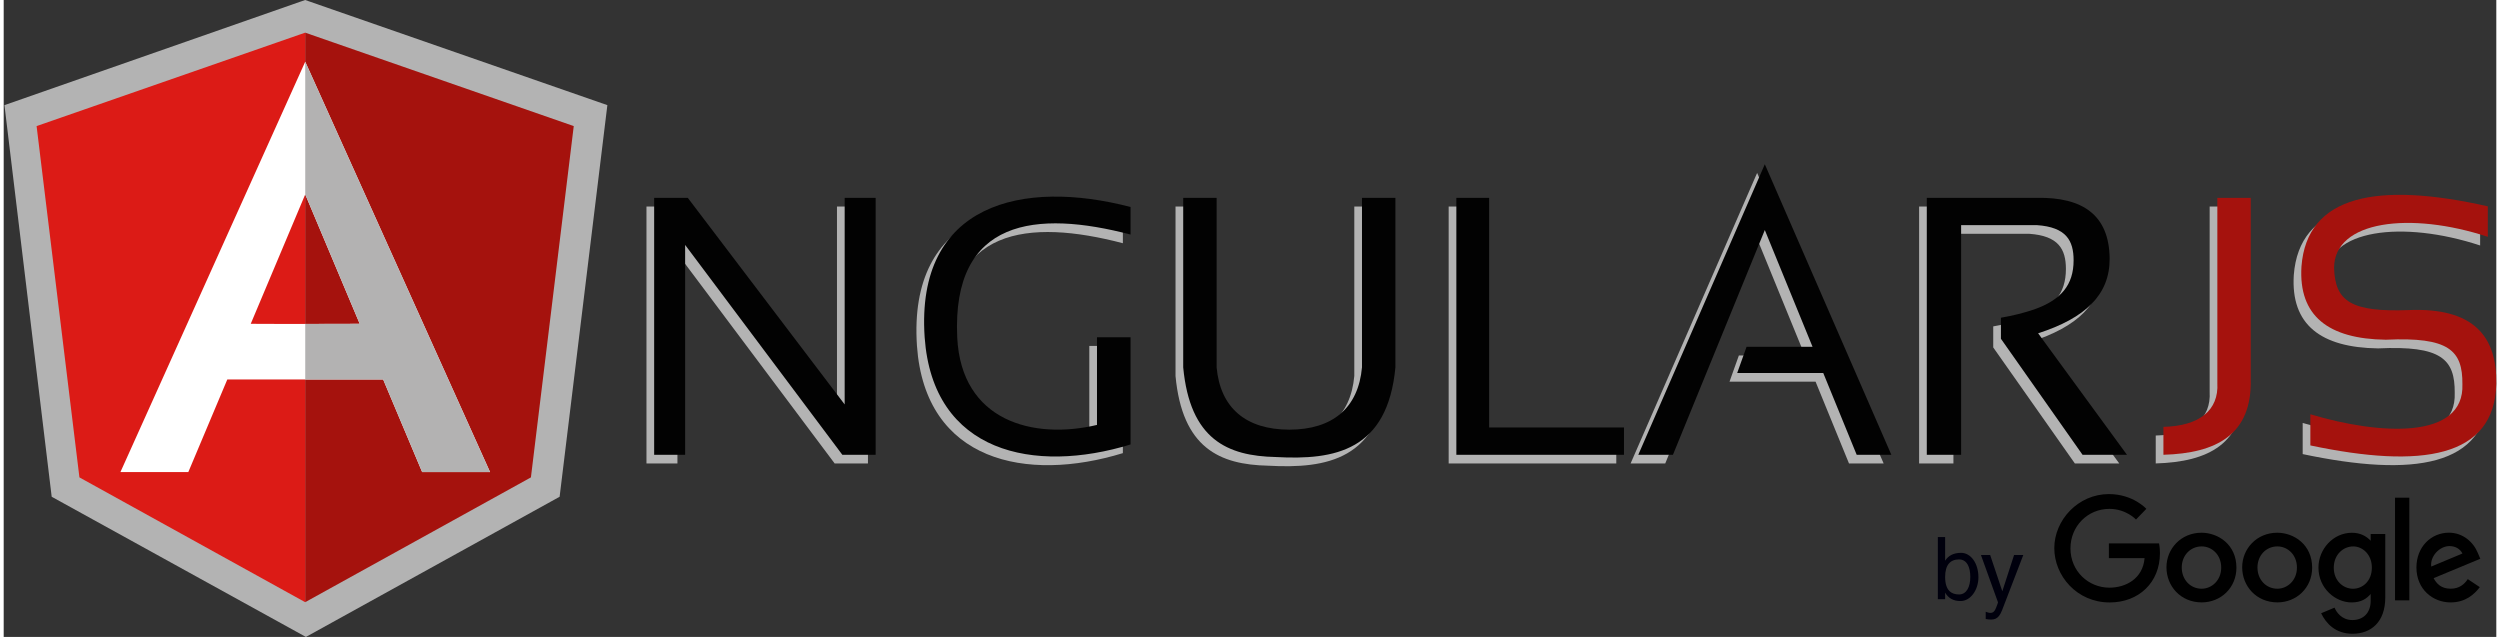 <?xml version="1.0" encoding="utf-8"?>
<!-- Generator: Adobe Illustrator 24.0.2, SVG Export Plug-In . SVG Version: 6.00 Build 0)  -->
<svg version="1.1" id="Angular_Logo" xmlns="http://www.w3.org/2000/svg" xmlns:xlink="http://www.w3.org/1999/xlink" x="0px"
	y="0px" viewBox="0 0 1979.118 505.727" enable-background="new 0 0 1979.118 505.727" xml:space="preserve"
	width="157" height="40">
	<rect x="0" y="0" width="1979.118" height="505.727" fill="#333333" stroke="none"/>
	<g>
		<polygon fill="#B3B3B3" points="510.359,163.974 510.359,367.974 534.953,367.974 534.953,201.336 659.771,367.974 
			686.215,367.974 686.215,163.974 661.622,163.974 661.622,328.005 537.068,163.974 	"/>
			<path fill="#B3B3B3" d="M888.616,193.12v-21.878c-85.123-22.275-170.701-3.239-163.484,103.421
				c6.473,92.051,87.112,108.592,163.484,85.123l0,0v-85.123h-26.651v69.61c-50.517,11.933-107.796-2.864-110.979-69.61
				C746.686,180.084,814.233,173.629,888.616,193.12z"/>
				<path fill="#B3B3B3" d="M1072.372,163.974V298.55c-2.885,32.159-23.232,49.471-57.707,49.474
					c-34.475-0.003-54.822-17.315-57.707-49.474V163.974h-26.537V298.55c5.385,57.228,35.07,70.388,73.478,71.202l-0.001,0.003
					c47.101,2.619,88.787-5.055,95.011-71.204V163.974H1072.372z"/>
					<path fill="#B3B3B3" d="M1173.329,346.292V163.974H1147.3c0,8.679,0,195.297,0,204c1.598,0,131.735,0,133.09,0v-21.683h-107.061
						L1173.329,346.292L1173.329,346.292z"/>
						<polygon fill="#B3B3B3" points="1392.213,137.304 1291.756,367.974 1319.268,367.974 1392.213,189.522 1430.109,282.231 
							1377.722,282.231 1370.281,303.041 1438.616,303.041 1465.158,367.974 1492.67,367.974 	"/>
							<path fill="#B3B3B3" d="M1609.216,271.511c37.366-12.031,56.936-30.456,56.79-59.308c-0.317-34.428-21.201-48.906-57.705-48.228
								c-9.248,0-76.76,0-87.474,0v21.665v182.334h27.25V185.639h60.224l0,0c23.128,1.603,29.082,12.137,29.082,27.937
								c0,19.633-10.014,31.432-31.289,38.992c-8.132,2.734-16.865,4.97-26.416,6.577v16.716l64.804,92.113h35.265L1609.216,271.511z"/>
								<path fill="#B3B3B3" d="M1708.704,345.803v22.171c41.947-1.206,70.47-15.839,69.325-60.148V163.974h-26.512v147.077
									C1752.771,332.547,1737.365,345.141,1708.704,345.803z"/>
									<path fill="#B3B3B3" d="M1966.273,170.715v24.192c-61.537-20.256-121.847-12.946-122.066,24.548
										c0.688,26.937,13.893,35.33,59.184,33.627c51.37-2.166,70.224,20.698,69.608,58.511c-1.356,58.963-59.586,67.561-147.623,48.954
										v-24.742c55.646,16.678,122.375,20.196,120.72-23.879c0.222-26.886-10.76-37.659-60.864-35.305
										c-45.659-0.651-69.351-18.93-66.918-58.175C1822.616,161.805,1878.546,150.886,1966.273,170.715z"/>
									</g>
									<polygon fill="#B3B3B3" points="0.603,83.481 239.351,0 479.31,83.481 441.4,394.419 239.956,505.727 38.109,394.419 "/>
									<polygon fill="#A5120D" points="239.372,25.927 239.372,478.125 418.614,379.041 452.62,100.115 "/>
									<polygon fill="#DC1B16" points="239.372,25.927 239.372,478.125 60.13,379.041 26.124,100.115 "/>
									<path fill="none" d="M-113.878,257.105l-43.265-102.751v102.853C-148.457,257.189-135.564,257.154-113.878,257.105z"/>
									<path fill="#FFFFFF" d="M239.42,48.997L239.42,48.997L239.42,48.997L239.42,48.997L239.42,48.997L92.699,374.795H146.6
										l30.949-73.501c4.767,0,118.535,0,123.744,0l30.949,73.501h53.901L239.42,48.997z M196.155,257.105l43.265-102.751l43.265,102.751
										C214.257,257.261,233.315,257.269,196.155,257.105z"/>
										<path fill="#B3B2B2" d="M239.42,48.997L239.42,48.997L239.42,48.997v105.358l43.265,102.751
											c-21.686,0.049-34.579,0.084-43.265,0.103v44.086c29.634,0,59.272,0,61.872,0l30.949,73.501h53.901L239.42,48.997z"/>
											<g>
												<polygon fill="#020202" points="516.464,157.092 516.464,361.092 541.057,361.092 541.057,194.454 665.875,361.092 692.32,361.092 
													692.32,157.092 667.727,157.092 667.727,321.123 543.173,157.092 	"/>
													<path fill="#020202" d="M894.721,186.237v-21.878c-85.123-22.275-170.701-3.239-163.484,103.421
														c6.473,92.051,87.112,108.592,163.484,85.123l0,0V267.78H868.07v69.61c-50.517,11.933-107.796-2.864-110.979-69.61
														C752.79,173.201,820.338,166.746,894.721,186.237z"/>
														<path fill="#020202" d="M1078.477,157.092v134.576c-2.885,32.159-23.232,49.471-57.707,49.474
															c-34.475-0.003-54.822-17.315-57.707-49.474V157.092h-26.537v134.576c5.385,57.228,35.07,70.388,73.478,71.202l-0.001,0.003
															c47.101,2.619,88.787-5.055,95.011-71.204V157.092H1078.477z"/>
															<path fill="#020202" d="M1179.433,339.409V157.092h-26.029c0,8.679,0,195.297,0,204c1.598,0,131.735,0,133.09,0v-21.683
																L1179.433,339.409L1179.433,339.409z"/>
																<polygon fill="#020202" points="1398.318,130.422 1297.861,361.092 1325.373,361.092 1398.318,182.639 1436.214,275.349 
																	1383.827,275.349 1376.386,296.159 1444.721,296.159 1471.263,361.092 1498.775,361.092 	"/>
																	<path fill="#020202" d="M1615.321,264.628c37.366-12.031,56.936-30.456,56.79-59.308c-0.317-34.428-21.201-48.906-57.705-48.228
																		c-9.248,0-76.76,0-87.474,0v21.665v182.335h27.25V178.757h60.224l0,0c23.128,1.603,29.082,12.137,29.082,27.937
																		c0,19.633-10.014,31.432-31.289,38.992c-8.132,2.734-16.865,4.97-26.416,6.577v16.716l64.804,92.113h35.265L1615.321,264.628z"/>
																		<path fill="#A5120D" d="M1714.809,338.92v22.171c41.947-1.206,70.47-15.839,69.325-60.148V157.092h-26.512v147.077
																			C1758.876,325.665,1743.47,338.258,1714.809,338.92z"/>
																			<path fill="#A5120D" d="M1972.377,163.833v24.192c-61.537-20.256-121.847-12.946-122.066,24.548
																				c0.688,26.938,13.893,35.33,59.184,33.627c51.37-2.166,70.224,20.698,69.608,58.511c-1.356,58.963-59.586,67.561-147.623,48.954
																				v-24.742c55.646,16.678,122.375,20.196,120.72-23.879c0.222-26.886-10.76-37.659-60.864-35.305
																				c-45.659-0.651-69.351-18.93-66.918-58.175C1828.721,154.923,1884.651,144.004,1972.377,163.833z"/>
																			</g>
																			<path fill="#00000D" d="M1554.177,438.945c-6.277,0-10.301,2.443-12.691,6.26v-18.753h-5.786v49.316h5.786v-5.266
																				c2.361,4.157,6.362,6.932,12.691,6.713c7.573-0.263,13.743-8.812,13.743-18.872C1567.92,447.098,1561.767,438.945,1554.177,438.945z
																				M1552.533,471.995c-5.786,0-11.047-2.804-11.047-13.91c0-9.541,4.077-13.91,11.047-13.91c6.313,0,8.943,6.228,8.943,13.91
																				C1561.476,465.768,1558.583,471.995,1552.533,471.995z"/>
																				<path fill="#00000D" d="M1596.224,440.675l-9.331,28.796l-9.652-28.796h-7.32c0,0,12.958,35.919,13.56,37.603
																					c-0.323,1.25-0.617,1.806-1.494,4.143c-1.668,4.443-3.766,5.092-8.285,3.298v5.791c6.539,1.068,10.096,0.56,13.031-7.078
																					c1.388-3.612,16.811-43.757,16.811-43.757H1596.224z"/>
																					<g>
																						<path d="M1711.323,431.462h-39.812v11.712h28.335c-1.383,16.424-15.047,23.428-27.945,23.428
																							c-16.502,0-30.901-12.984-30.901-31.182c0-17.728,13.727-31.381,30.938-31.381c13.279,0,21.103,8.465,21.103,8.465l8.201-8.492
																							c0,0-10.526-11.718-29.723-11.718c-24.445,0-43.357,20.632-43.357,42.917c0,21.837,17.789,43.13,43.98,43.13
																							c23.035,0,39.897-15.78,39.897-39.114c0-4.923-0.715-7.768-0.715-7.768L1711.323,431.462z"/>
																							<path d="M1745.023,422.98c-16.196,0-27.802,12.662-27.802,27.429c0,14.986,11.258,27.883,27.993,27.883
																								c15.149,0,27.561-11.579,27.561-27.561C1772.774,432.414,1758.337,422.98,1745.023,422.98L1745.023,422.98z M1745.184,433.843
																								c7.964,0,15.512,6.439,15.512,16.815c0,10.155-7.515,16.778-15.548,16.778c-8.827,0-15.79-7.069-15.79-16.859
																								C1729.357,440.998,1736.234,433.843,1745.184,433.843L1745.184,433.843z"/>
																								<path d="M1805.147,422.98c-16.196,0-27.802,12.662-27.802,27.429c0,14.986,11.258,27.883,27.993,27.883
																									c15.149,0,27.561-11.579,27.561-27.561C1832.898,432.414,1818.461,422.98,1805.147,422.98L1805.147,422.98z M1805.308,433.843
																									c7.964,0,15.512,6.439,15.512,16.815c0,10.155-7.515,16.778-15.548,16.778c-8.827,0-15.79-7.069-15.79-16.859
																									C1789.482,440.998,1796.359,433.843,1805.308,433.843L1805.308,433.843z"/>
																									<path d="M1864.455,423.009c-14.866,0-26.551,13.02-26.551,27.634c0,16.646,13.547,27.685,26.294,27.685
																										c7.882,0,12.073-3.129,15.168-6.72v5.453c0,9.542-5.793,15.255-14.538,15.255c-8.448,0-12.685-6.281-14.157-9.846l-10.629,4.443
																										c3.771,7.973,11.361,16.287,24.874,16.287c14.78,0,26.045-9.31,26.045-28.834v-50.379h-11.595v5.369
																										C1875.802,425.515,1870.926,423.01,1864.455,423.009L1864.455,423.009z M1865.531,433.85c7.288,0,14.772,6.223,14.772,16.851
																										c0,10.803-7.468,16.756-14.933,16.756c-7.925,0-15.299-6.435-15.299-16.653C1850.071,440.186,1857.729,433.85,1865.531,433.85
																										L1865.531,433.85z"/>
																										<path d="M1941.492,422.943c-14.022,0-25.797,11.157-25.797,27.619c0,17.42,13.124,27.751,27.144,27.751
																											c11.701,0,18.883-6.401,23.169-12.137l-9.56-6.361c-2.481,3.85-6.628,7.613-13.55,7.613c-7.775,0-11.35-4.257-13.564-8.382
																											l37.083-15.387l-1.925-4.509c-3.582-8.831-11.939-16.205-22.997-16.205L1941.492,422.943z M1941.976,433.579
																											c5.053,0,8.689,2.686,10.234,5.907l-24.764,10.351C1926.377,441.824,1933.969,433.579,1941.976,433.579L1941.976,433.579z"/>
																											<rect x="1898.701" y="395.155" width="11.359" height="81.517"/>
																										</g>
																									</svg>
